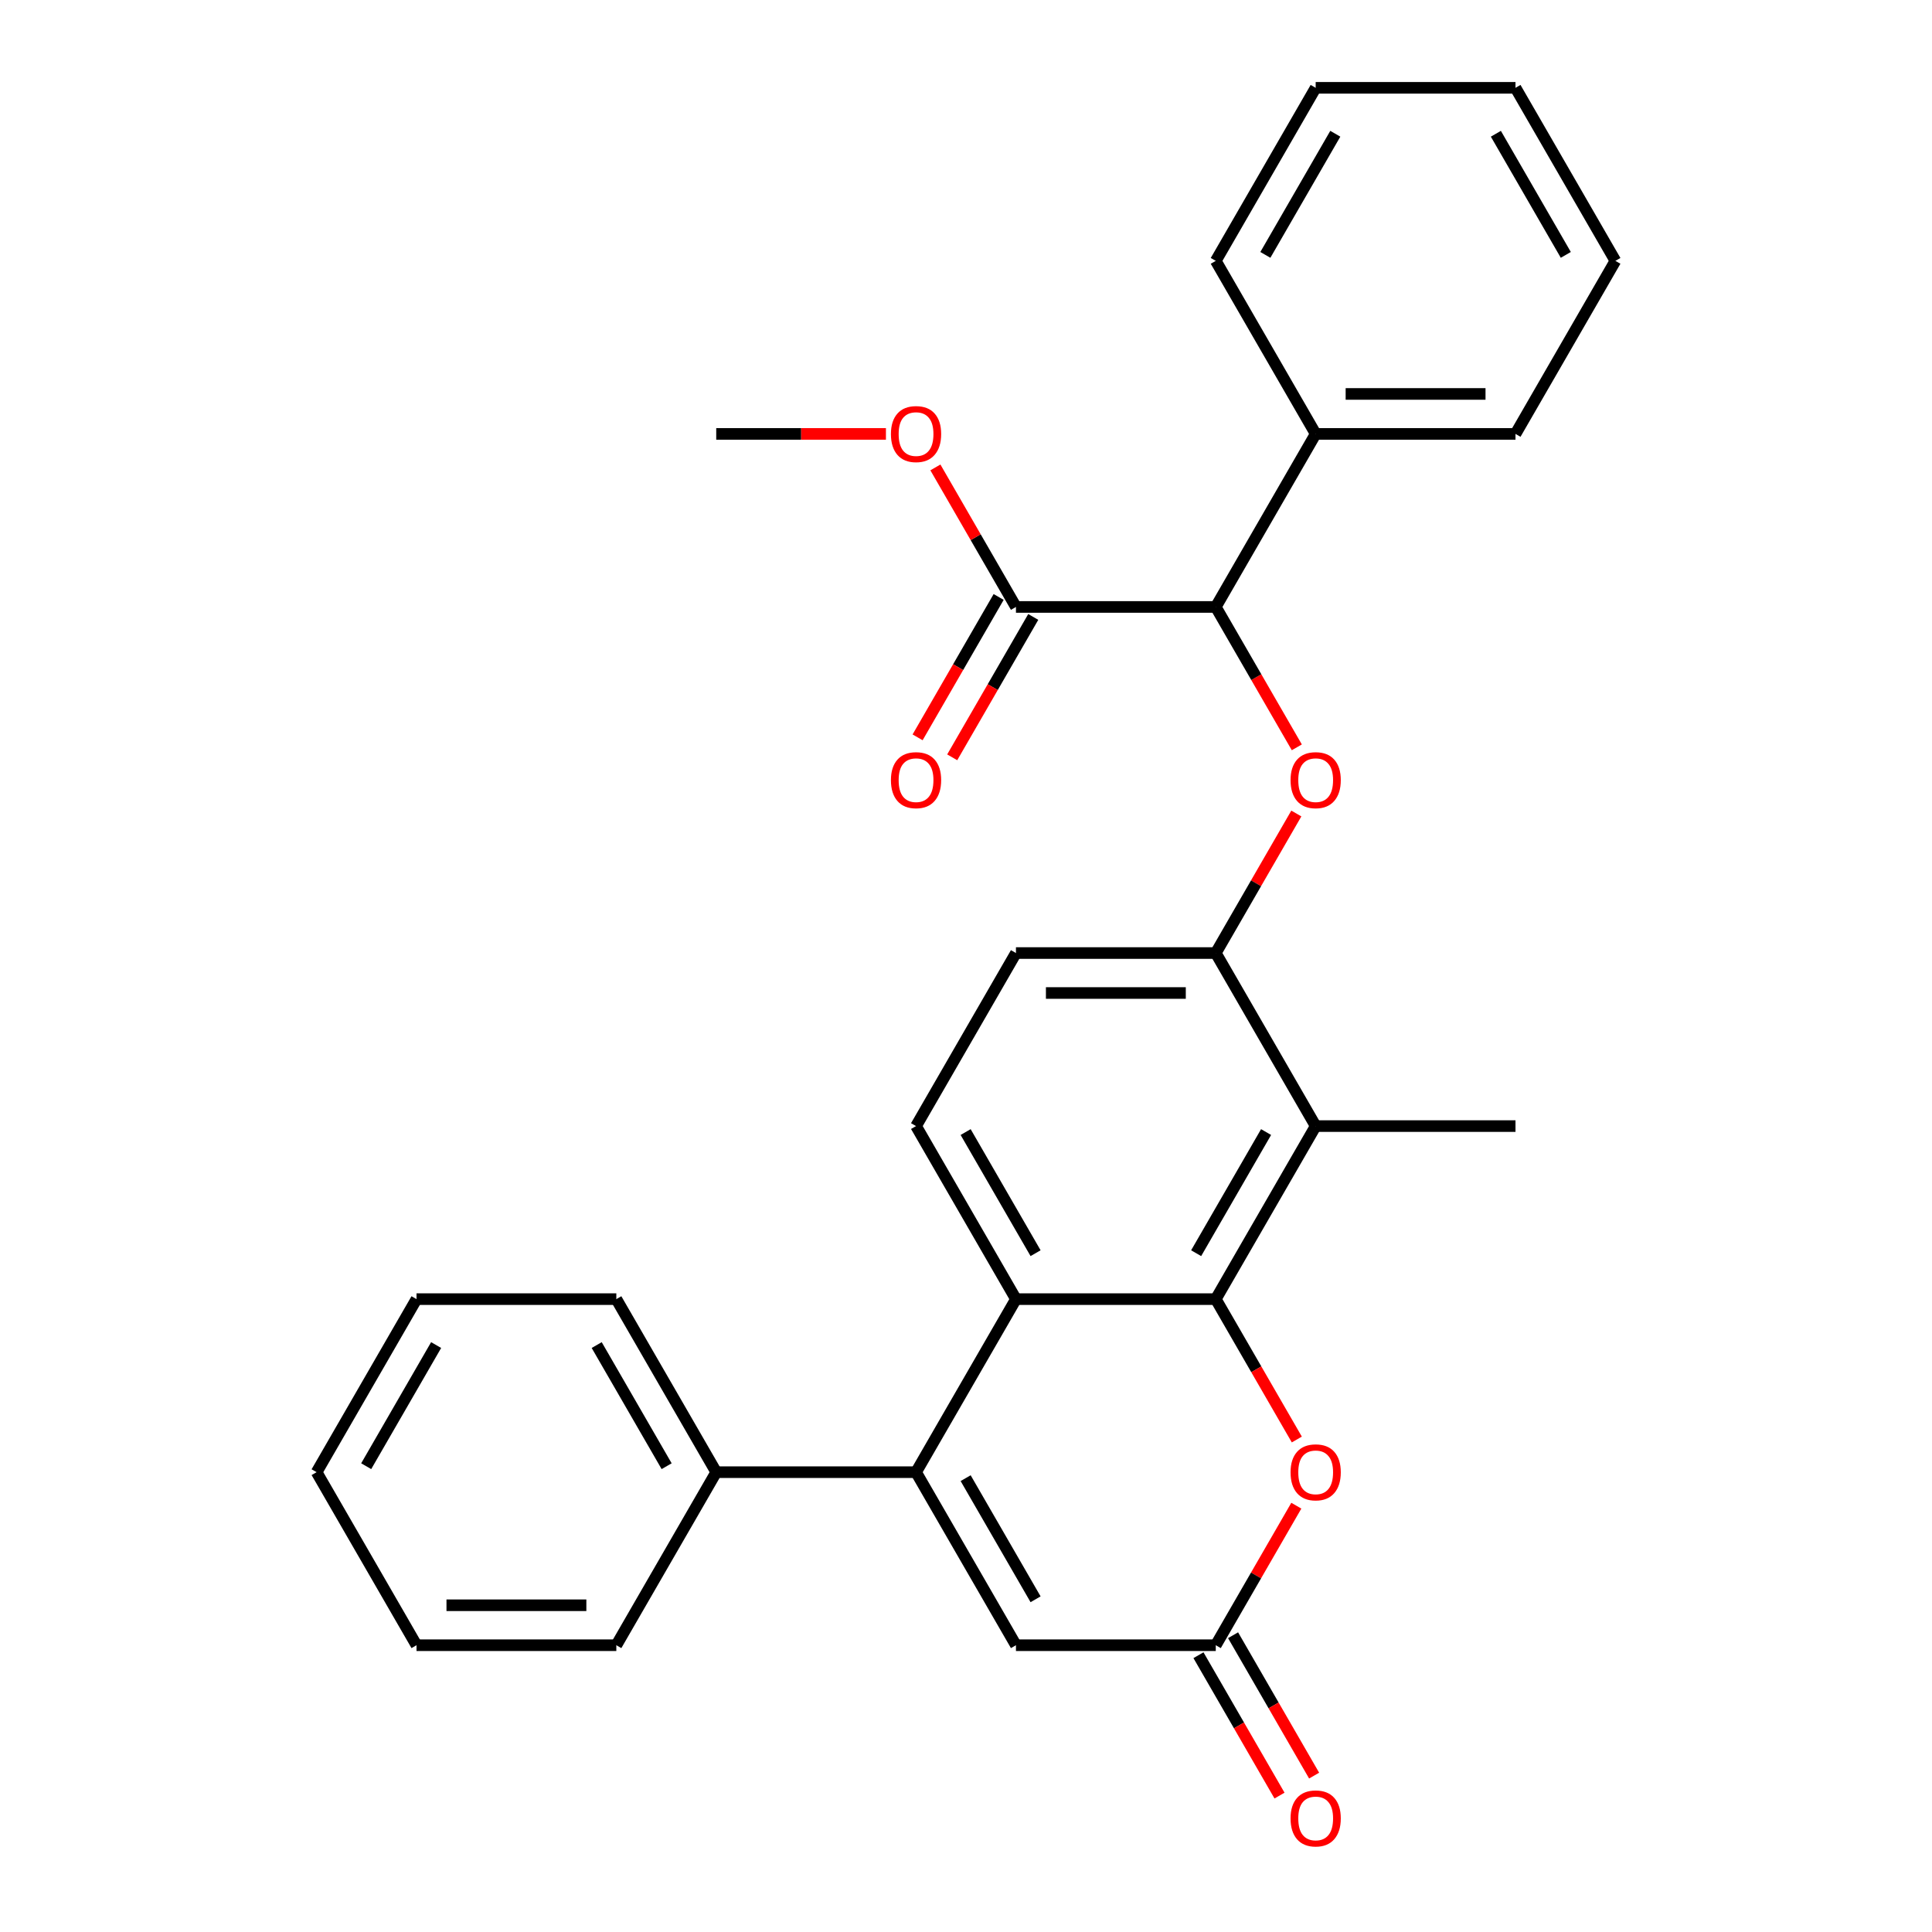 <?xml version='1.0' encoding='iso-8859-1'?>
<svg version='1.1' baseProfile='full'
              xmlns='http://www.w3.org/2000/svg'
                      xmlns:rdkit='http://www.rdkit.org/xml'
                      xmlns:xlink='http://www.w3.org/1999/xlink'
                  xml:space='preserve'
width='1000px' height='1000px' viewBox='0 0 1000 1000'>
<!-- END OF HEADER -->
<rect style='opacity:1.0;fill:#FFFFFF;stroke:none' width='1000' height='1000' x='0' y='0'> </rect>
<path class='bond-1' d='M 629.28,672.427 L 525.856,672.427' style='fill:none;fill-rule:evenodd;stroke:#000000;stroke-width:6px;stroke-linecap:butt;stroke-linejoin:miter;stroke-opacity:1' />
<path class='bond-2' d='M 629.28,672.427 L 680.991,582.86' style='fill:none;fill-rule:evenodd;stroke:#000000;stroke-width:6px;stroke-linecap:butt;stroke-linejoin:miter;stroke-opacity:1' />
<path class='bond-2' d='M 619.123,648.65 L 655.321,585.953' style='fill:none;fill-rule:evenodd;stroke:#000000;stroke-width:6px;stroke-linecap:butt;stroke-linejoin:miter;stroke-opacity:1' />
<path class='bond-3' d='M 629.28,672.427 L 650.255,708.758' style='fill:none;fill-rule:evenodd;stroke:#000000;stroke-width:6px;stroke-linecap:butt;stroke-linejoin:miter;stroke-opacity:1' />
<path class='bond-3' d='M 650.255,708.758 L 671.231,745.089' style='fill:none;fill-rule:evenodd;stroke:#FF0000;stroke-width:6px;stroke-linecap:butt;stroke-linejoin:miter;stroke-opacity:1' />
<path class='bond-0' d='M 474.144,761.995 L 525.856,672.427' style='fill:none;fill-rule:evenodd;stroke:#000000;stroke-width:6px;stroke-linecap:butt;stroke-linejoin:miter;stroke-opacity:1' />
<path class='bond-11' d='M 474.144,761.995 L 370.72,761.995' style='fill:none;fill-rule:evenodd;stroke:#000000;stroke-width:6px;stroke-linecap:butt;stroke-linejoin:miter;stroke-opacity:1' />
<path class='bond-29' d='M 474.144,761.995 L 525.856,851.563' style='fill:none;fill-rule:evenodd;stroke:#000000;stroke-width:6px;stroke-linecap:butt;stroke-linejoin:miter;stroke-opacity:1' />
<path class='bond-29' d='M 499.814,765.088 L 536.013,827.785' style='fill:none;fill-rule:evenodd;stroke:#000000;stroke-width:6px;stroke-linecap:butt;stroke-linejoin:miter;stroke-opacity:1' />
<path class='bond-10' d='M 525.856,672.427 L 474.144,582.86' style='fill:none;fill-rule:evenodd;stroke:#000000;stroke-width:6px;stroke-linecap:butt;stroke-linejoin:miter;stroke-opacity:1' />
<path class='bond-10' d='M 536.013,648.65 L 499.814,585.953' style='fill:none;fill-rule:evenodd;stroke:#000000;stroke-width:6px;stroke-linecap:butt;stroke-linejoin:miter;stroke-opacity:1' />
<path class='bond-7' d='M 680.991,582.86 L 629.28,493.292' style='fill:none;fill-rule:evenodd;stroke:#000000;stroke-width:6px;stroke-linecap:butt;stroke-linejoin:miter;stroke-opacity:1' />
<path class='bond-17' d='M 680.991,582.86 L 784.415,582.86' style='fill:none;fill-rule:evenodd;stroke:#000000;stroke-width:6px;stroke-linecap:butt;stroke-linejoin:miter;stroke-opacity:1' />
<path class='bond-4' d='M 670.977,779.341 L 650.128,815.452' style='fill:none;fill-rule:evenodd;stroke:#FF0000;stroke-width:6px;stroke-linecap:butt;stroke-linejoin:miter;stroke-opacity:1' />
<path class='bond-4' d='M 650.128,815.452 L 629.28,851.563' style='fill:none;fill-rule:evenodd;stroke:#000000;stroke-width:6px;stroke-linecap:butt;stroke-linejoin:miter;stroke-opacity:1' />
<path class='bond-6' d='M 629.28,851.563 L 525.856,851.563' style='fill:none;fill-rule:evenodd;stroke:#000000;stroke-width:6px;stroke-linecap:butt;stroke-linejoin:miter;stroke-opacity:1' />
<path class='bond-13' d='M 620.323,856.734 L 641.299,893.065' style='fill:none;fill-rule:evenodd;stroke:#000000;stroke-width:6px;stroke-linecap:butt;stroke-linejoin:miter;stroke-opacity:1' />
<path class='bond-13' d='M 641.299,893.065 L 662.274,929.396' style='fill:none;fill-rule:evenodd;stroke:#FF0000;stroke-width:6px;stroke-linecap:butt;stroke-linejoin:miter;stroke-opacity:1' />
<path class='bond-13' d='M 638.236,846.391 L 659.212,882.722' style='fill:none;fill-rule:evenodd;stroke:#000000;stroke-width:6px;stroke-linecap:butt;stroke-linejoin:miter;stroke-opacity:1' />
<path class='bond-13' d='M 659.212,882.722 L 680.188,919.053' style='fill:none;fill-rule:evenodd;stroke:#FF0000;stroke-width:6px;stroke-linecap:butt;stroke-linejoin:miter;stroke-opacity:1' />
<path class='bond-5' d='M 670.977,421.07 L 650.128,457.181' style='fill:none;fill-rule:evenodd;stroke:#FF0000;stroke-width:6px;stroke-linecap:butt;stroke-linejoin:miter;stroke-opacity:1' />
<path class='bond-5' d='M 650.128,457.181 L 629.28,493.292' style='fill:none;fill-rule:evenodd;stroke:#000000;stroke-width:6px;stroke-linecap:butt;stroke-linejoin:miter;stroke-opacity:1' />
<path class='bond-8' d='M 671.231,386.819 L 650.255,350.488' style='fill:none;fill-rule:evenodd;stroke:#FF0000;stroke-width:6px;stroke-linecap:butt;stroke-linejoin:miter;stroke-opacity:1' />
<path class='bond-8' d='M 650.255,350.488 L 629.28,314.157' style='fill:none;fill-rule:evenodd;stroke:#000000;stroke-width:6px;stroke-linecap:butt;stroke-linejoin:miter;stroke-opacity:1' />
<path class='bond-12' d='M 629.28,493.292 L 525.856,493.292' style='fill:none;fill-rule:evenodd;stroke:#000000;stroke-width:6px;stroke-linecap:butt;stroke-linejoin:miter;stroke-opacity:1' />
<path class='bond-12' d='M 613.766,513.977 L 541.369,513.977' style='fill:none;fill-rule:evenodd;stroke:#000000;stroke-width:6px;stroke-linecap:butt;stroke-linejoin:miter;stroke-opacity:1' />
<path class='bond-9' d='M 629.28,314.157 L 525.856,314.157' style='fill:none;fill-rule:evenodd;stroke:#000000;stroke-width:6px;stroke-linecap:butt;stroke-linejoin:miter;stroke-opacity:1' />
<path class='bond-15' d='M 629.28,314.157 L 680.991,224.59' style='fill:none;fill-rule:evenodd;stroke:#000000;stroke-width:6px;stroke-linecap:butt;stroke-linejoin:miter;stroke-opacity:1' />
<path class='bond-14' d='M 516.899,308.986 L 495.923,345.317' style='fill:none;fill-rule:evenodd;stroke:#000000;stroke-width:6px;stroke-linecap:butt;stroke-linejoin:miter;stroke-opacity:1' />
<path class='bond-14' d='M 495.923,345.317 L 474.948,381.648' style='fill:none;fill-rule:evenodd;stroke:#FF0000;stroke-width:6px;stroke-linecap:butt;stroke-linejoin:miter;stroke-opacity:1' />
<path class='bond-14' d='M 534.813,319.328 L 513.837,355.659' style='fill:none;fill-rule:evenodd;stroke:#000000;stroke-width:6px;stroke-linecap:butt;stroke-linejoin:miter;stroke-opacity:1' />
<path class='bond-14' d='M 513.837,355.659 L 492.861,391.99' style='fill:none;fill-rule:evenodd;stroke:#FF0000;stroke-width:6px;stroke-linecap:butt;stroke-linejoin:miter;stroke-opacity:1' />
<path class='bond-16' d='M 525.856,314.157 L 505.007,278.046' style='fill:none;fill-rule:evenodd;stroke:#000000;stroke-width:6px;stroke-linecap:butt;stroke-linejoin:miter;stroke-opacity:1' />
<path class='bond-16' d='M 505.007,278.046 L 484.159,241.935' style='fill:none;fill-rule:evenodd;stroke:#FF0000;stroke-width:6px;stroke-linecap:butt;stroke-linejoin:miter;stroke-opacity:1' />
<path class='bond-30' d='M 474.144,582.86 L 525.856,493.292' style='fill:none;fill-rule:evenodd;stroke:#000000;stroke-width:6px;stroke-linecap:butt;stroke-linejoin:miter;stroke-opacity:1' />
<path class='bond-18' d='M 370.72,761.995 L 319.009,672.427' style='fill:none;fill-rule:evenodd;stroke:#000000;stroke-width:6px;stroke-linecap:butt;stroke-linejoin:miter;stroke-opacity:1' />
<path class='bond-18' d='M 345.05,758.902 L 308.852,696.205' style='fill:none;fill-rule:evenodd;stroke:#000000;stroke-width:6px;stroke-linecap:butt;stroke-linejoin:miter;stroke-opacity:1' />
<path class='bond-19' d='M 370.72,761.995 L 319.009,851.563' style='fill:none;fill-rule:evenodd;stroke:#000000;stroke-width:6px;stroke-linecap:butt;stroke-linejoin:miter;stroke-opacity:1' />
<path class='bond-20' d='M 680.991,224.59 L 784.415,224.59' style='fill:none;fill-rule:evenodd;stroke:#000000;stroke-width:6px;stroke-linecap:butt;stroke-linejoin:miter;stroke-opacity:1' />
<path class='bond-20' d='M 696.505,203.905 L 768.902,203.905' style='fill:none;fill-rule:evenodd;stroke:#000000;stroke-width:6px;stroke-linecap:butt;stroke-linejoin:miter;stroke-opacity:1' />
<path class='bond-21' d='M 680.991,224.59 L 629.28,135.022' style='fill:none;fill-rule:evenodd;stroke:#000000;stroke-width:6px;stroke-linecap:butt;stroke-linejoin:miter;stroke-opacity:1' />
<path class='bond-22' d='M 458.558,224.59 L 414.639,224.59' style='fill:none;fill-rule:evenodd;stroke:#FF0000;stroke-width:6px;stroke-linecap:butt;stroke-linejoin:miter;stroke-opacity:1' />
<path class='bond-22' d='M 414.639,224.59 L 370.72,224.59' style='fill:none;fill-rule:evenodd;stroke:#000000;stroke-width:6px;stroke-linecap:butt;stroke-linejoin:miter;stroke-opacity:1' />
<path class='bond-23' d='M 319.009,672.427 L 215.585,672.427' style='fill:none;fill-rule:evenodd;stroke:#000000;stroke-width:6px;stroke-linecap:butt;stroke-linejoin:miter;stroke-opacity:1' />
<path class='bond-26' d='M 319.009,851.563 L 215.585,851.563' style='fill:none;fill-rule:evenodd;stroke:#000000;stroke-width:6px;stroke-linecap:butt;stroke-linejoin:miter;stroke-opacity:1' />
<path class='bond-26' d='M 303.495,830.878 L 231.098,830.878' style='fill:none;fill-rule:evenodd;stroke:#000000;stroke-width:6px;stroke-linecap:butt;stroke-linejoin:miter;stroke-opacity:1' />
<path class='bond-24' d='M 784.415,224.59 L 836.127,135.022' style='fill:none;fill-rule:evenodd;stroke:#000000;stroke-width:6px;stroke-linecap:butt;stroke-linejoin:miter;stroke-opacity:1' />
<path class='bond-25' d='M 629.28,135.022 L 680.991,45.455' style='fill:none;fill-rule:evenodd;stroke:#000000;stroke-width:6px;stroke-linecap:butt;stroke-linejoin:miter;stroke-opacity:1' />
<path class='bond-25' d='M 654.95,131.929 L 691.148,69.232' style='fill:none;fill-rule:evenodd;stroke:#000000;stroke-width:6px;stroke-linecap:butt;stroke-linejoin:miter;stroke-opacity:1' />
<path class='bond-31' d='M 215.585,672.427 L 163.873,761.995' style='fill:none;fill-rule:evenodd;stroke:#000000;stroke-width:6px;stroke-linecap:butt;stroke-linejoin:miter;stroke-opacity:1' />
<path class='bond-31' d='M 225.742,696.205 L 189.543,758.902' style='fill:none;fill-rule:evenodd;stroke:#000000;stroke-width:6px;stroke-linecap:butt;stroke-linejoin:miter;stroke-opacity:1' />
<path class='bond-32' d='M 836.127,135.022 L 784.415,45.455' style='fill:none;fill-rule:evenodd;stroke:#000000;stroke-width:6px;stroke-linecap:butt;stroke-linejoin:miter;stroke-opacity:1' />
<path class='bond-32' d='M 810.457,131.929 L 774.258,69.232' style='fill:none;fill-rule:evenodd;stroke:#000000;stroke-width:6px;stroke-linecap:butt;stroke-linejoin:miter;stroke-opacity:1' />
<path class='bond-28' d='M 680.991,45.455 L 784.415,45.455' style='fill:none;fill-rule:evenodd;stroke:#000000;stroke-width:6px;stroke-linecap:butt;stroke-linejoin:miter;stroke-opacity:1' />
<path class='bond-27' d='M 215.585,851.563 L 163.873,761.995' style='fill:none;fill-rule:evenodd;stroke:#000000;stroke-width:6px;stroke-linecap:butt;stroke-linejoin:miter;stroke-opacity:1' />
<path  class='atom-4' d='M 667.991 762.075
Q 667.991 755.275, 671.351 751.475
Q 674.711 747.675, 680.991 747.675
Q 687.271 747.675, 690.631 751.475
Q 693.991 755.275, 693.991 762.075
Q 693.991 768.955, 690.591 772.875
Q 687.191 776.755, 680.991 776.755
Q 674.751 776.755, 671.351 772.875
Q 667.991 768.995, 667.991 762.075
M 680.991 773.555
Q 685.311 773.555, 687.631 770.675
Q 689.991 767.755, 689.991 762.075
Q 689.991 756.515, 687.631 753.715
Q 685.311 750.875, 680.991 750.875
Q 676.671 750.875, 674.311 753.675
Q 671.991 756.475, 671.991 762.075
Q 671.991 767.795, 674.311 770.675
Q 676.671 773.555, 680.991 773.555
' fill='#FF0000'/>
<path  class='atom-6' d='M 667.991 403.805
Q 667.991 397.005, 671.351 393.205
Q 674.711 389.405, 680.991 389.405
Q 687.271 389.405, 690.631 393.205
Q 693.991 397.005, 693.991 403.805
Q 693.991 410.685, 690.591 414.605
Q 687.191 418.485, 680.991 418.485
Q 674.751 418.485, 671.351 414.605
Q 667.991 410.725, 667.991 403.805
M 680.991 415.285
Q 685.311 415.285, 687.631 412.405
Q 689.991 409.485, 689.991 403.805
Q 689.991 398.245, 687.631 395.445
Q 685.311 392.605, 680.991 392.605
Q 676.671 392.605, 674.311 395.405
Q 671.991 398.205, 671.991 403.805
Q 671.991 409.525, 674.311 412.405
Q 676.671 415.285, 680.991 415.285
' fill='#FF0000'/>
<path  class='atom-14' d='M 667.991 941.21
Q 667.991 934.41, 671.351 930.61
Q 674.711 926.81, 680.991 926.81
Q 687.271 926.81, 690.631 930.61
Q 693.991 934.41, 693.991 941.21
Q 693.991 948.09, 690.591 952.01
Q 687.191 955.89, 680.991 955.89
Q 674.751 955.89, 671.351 952.01
Q 667.991 948.13, 667.991 941.21
M 680.991 952.69
Q 685.311 952.69, 687.631 949.81
Q 689.991 946.89, 689.991 941.21
Q 689.991 935.65, 687.631 932.85
Q 685.311 930.01, 680.991 930.01
Q 676.671 930.01, 674.311 932.81
Q 671.991 935.61, 671.991 941.21
Q 671.991 946.93, 674.311 949.81
Q 676.671 952.69, 680.991 952.69
' fill='#FF0000'/>
<path  class='atom-15' d='M 461.144 403.805
Q 461.144 397.005, 464.504 393.205
Q 467.864 389.405, 474.144 389.405
Q 480.424 389.405, 483.784 393.205
Q 487.144 397.005, 487.144 403.805
Q 487.144 410.685, 483.744 414.605
Q 480.344 418.485, 474.144 418.485
Q 467.904 418.485, 464.504 414.605
Q 461.144 410.725, 461.144 403.805
M 474.144 415.285
Q 478.464 415.285, 480.784 412.405
Q 483.144 409.485, 483.144 403.805
Q 483.144 398.245, 480.784 395.445
Q 478.464 392.605, 474.144 392.605
Q 469.824 392.605, 467.464 395.405
Q 465.144 398.205, 465.144 403.805
Q 465.144 409.525, 467.464 412.405
Q 469.824 415.285, 474.144 415.285
' fill='#FF0000'/>
<path  class='atom-17' d='M 461.144 224.67
Q 461.144 217.87, 464.504 214.07
Q 467.864 210.27, 474.144 210.27
Q 480.424 210.27, 483.784 214.07
Q 487.144 217.87, 487.144 224.67
Q 487.144 231.55, 483.744 235.47
Q 480.344 239.35, 474.144 239.35
Q 467.904 239.35, 464.504 235.47
Q 461.144 231.59, 461.144 224.67
M 474.144 236.15
Q 478.464 236.15, 480.784 233.27
Q 483.144 230.35, 483.144 224.67
Q 483.144 219.11, 480.784 216.31
Q 478.464 213.47, 474.144 213.47
Q 469.824 213.47, 467.464 216.27
Q 465.144 219.07, 465.144 224.67
Q 465.144 230.39, 467.464 233.27
Q 469.824 236.15, 474.144 236.15
' fill='#FF0000'/>
</svg>
